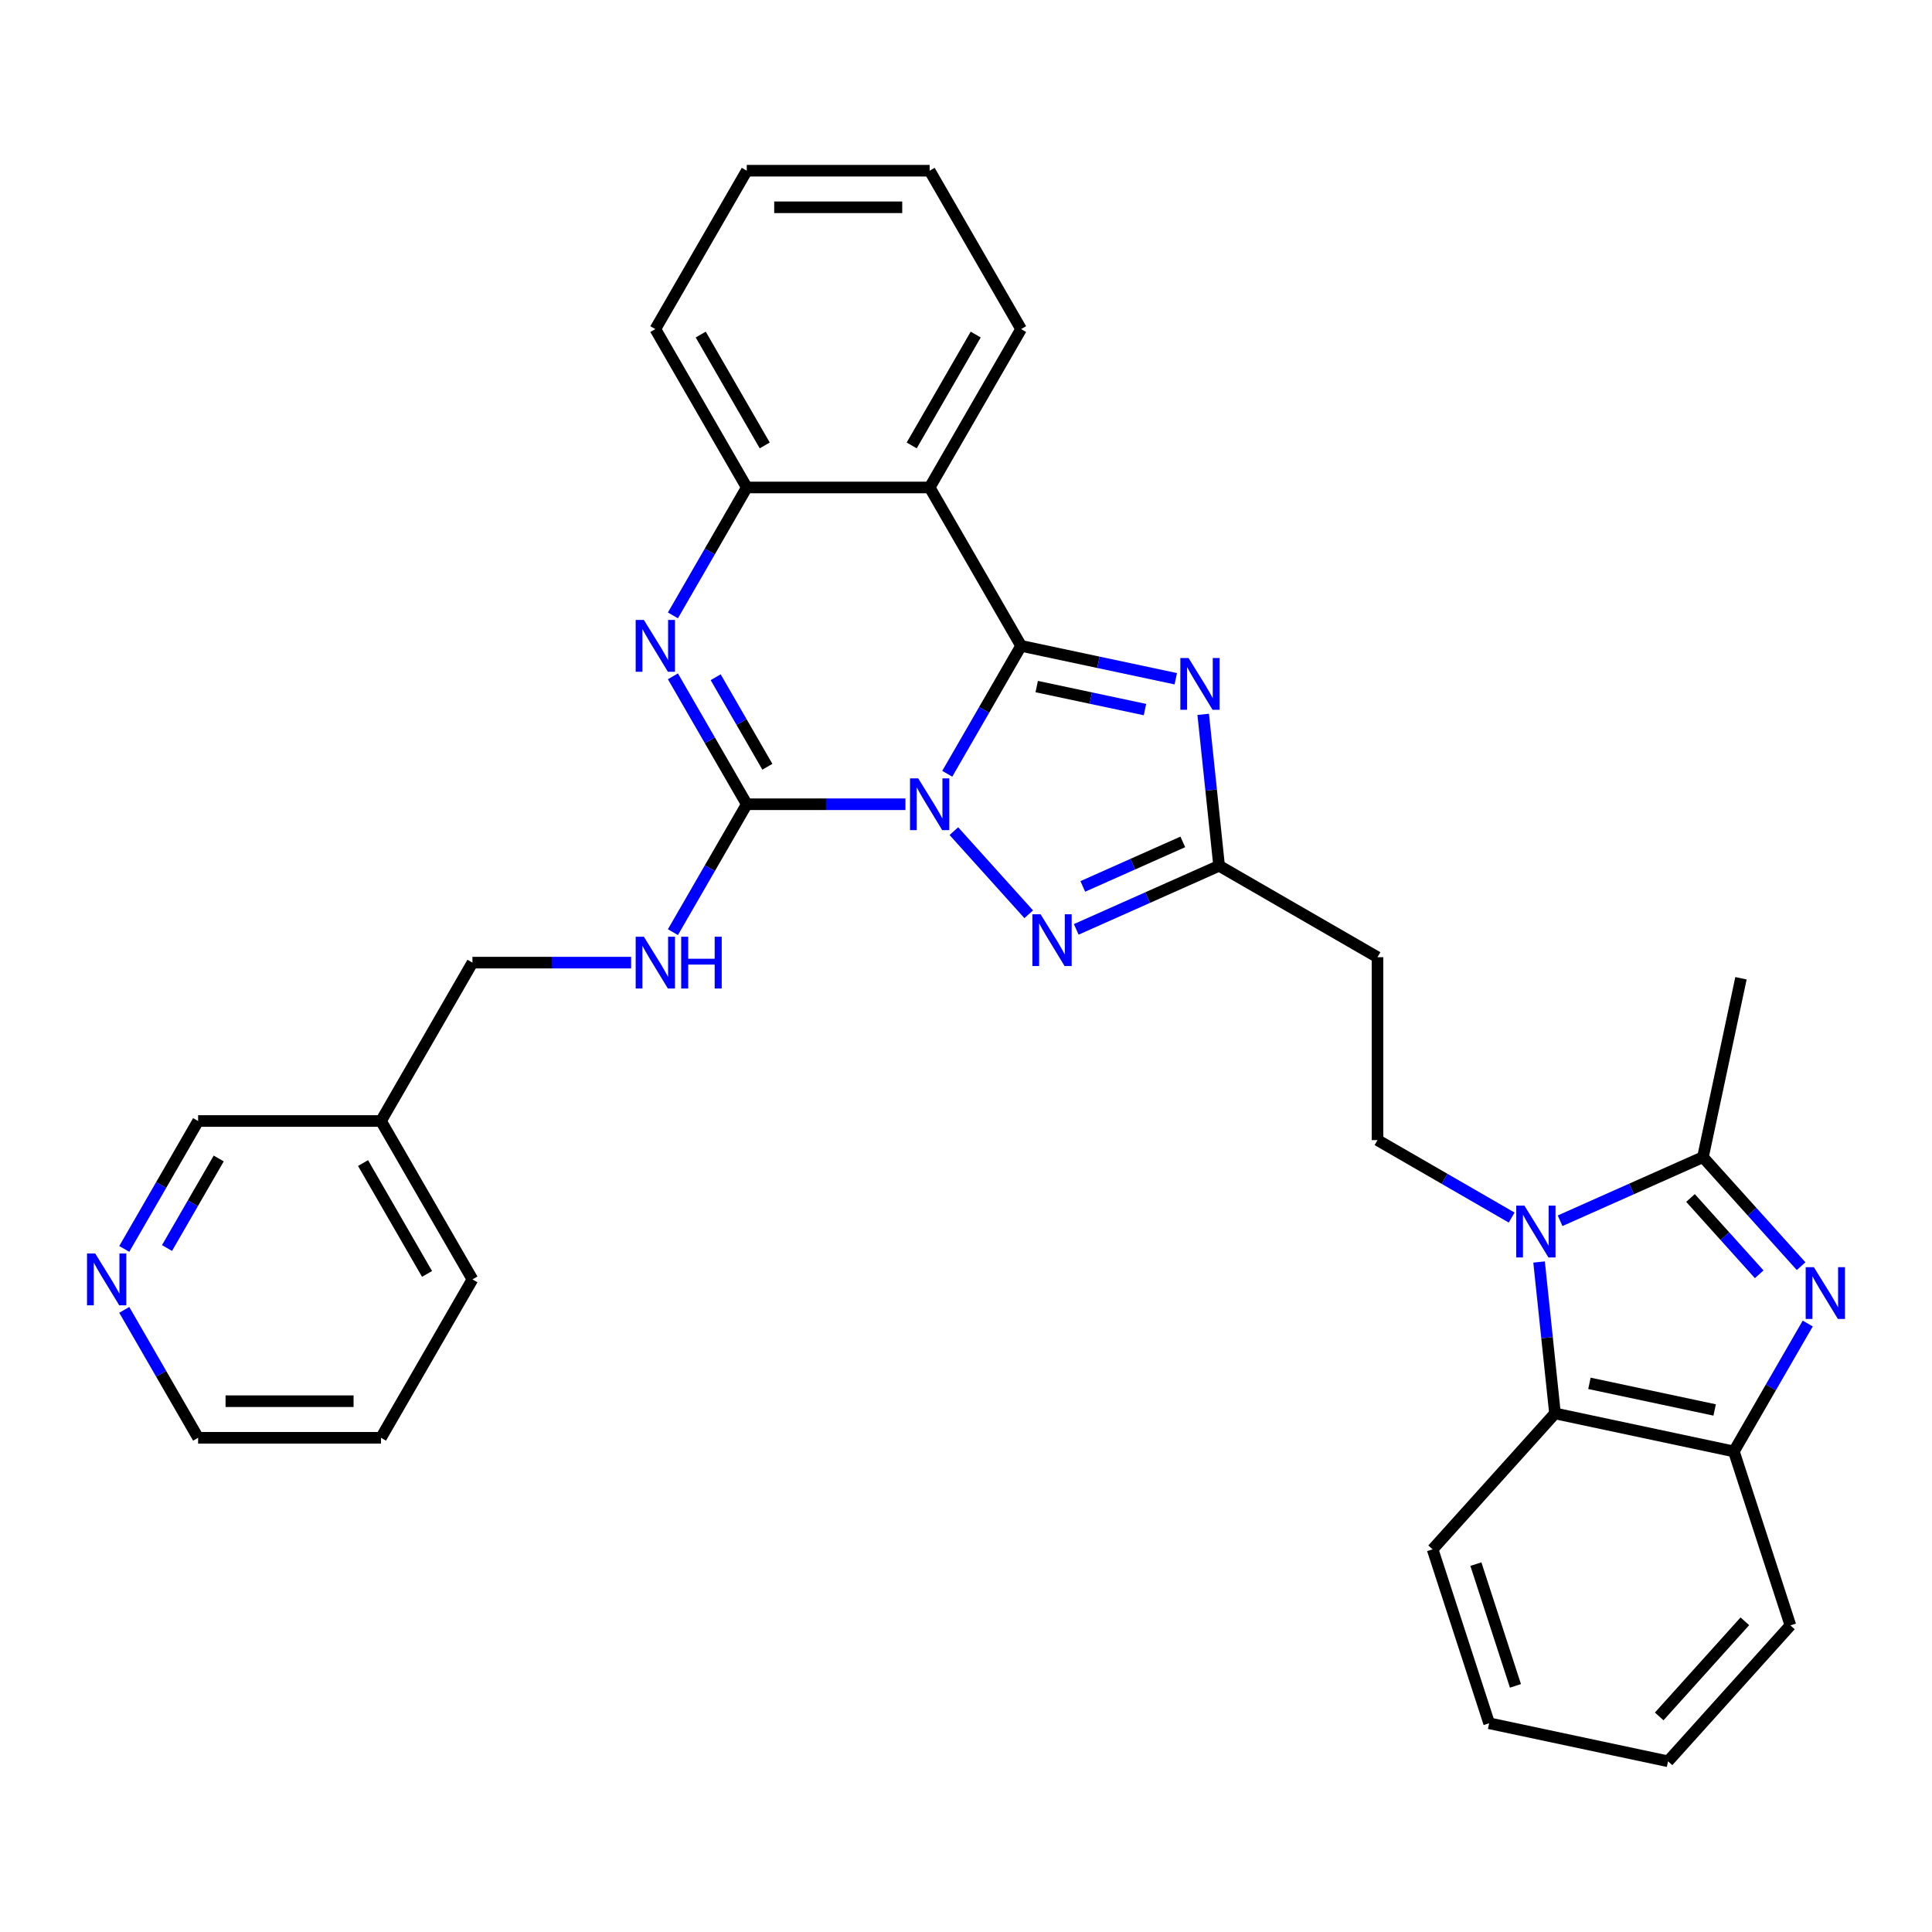 <?xml version='1.0' encoding='iso-8859-1'?>
<svg version='1.1' baseProfile='full'
              xmlns='http://www.w3.org/2000/svg'
                      xmlns:rdkit='http://www.rdkit.org/xml'
                      xmlns:xlink='http://www.w3.org/1999/xlink'
                  xml:space='preserve'
width='1000px' height='1000px' viewBox='0 0 1000 1000'>
<!-- END OF HEADER -->
<rect style='opacity:1.0;fill:#FFFFFF;stroke:none' width='1000' height='1000' x='0' y='0'> </rect>
<path class='bond-0' d='M 490.296,400.504 L 509.409,367.4' style='fill:none;fill-rule:evenodd;stroke:#0000FF;stroke-width:6px;stroke-linecap:butt;stroke-linejoin:miter;stroke-opacity:1' />
<path class='bond-0' d='M 509.409,367.4 L 528.521,334.295' style='fill:none;fill-rule:evenodd;stroke:#000000;stroke-width:6px;stroke-linecap:butt;stroke-linejoin:miter;stroke-opacity:1' />
<path class='bond-1' d='M 468.657,416.275 L 427.593,416.275' style='fill:none;fill-rule:evenodd;stroke:#0000FF;stroke-width:6px;stroke-linecap:butt;stroke-linejoin:miter;stroke-opacity:1' />
<path class='bond-1' d='M 427.593,416.275 L 386.529,416.275' style='fill:none;fill-rule:evenodd;stroke:#000000;stroke-width:6px;stroke-linecap:butt;stroke-linejoin:miter;stroke-opacity:1' />
<path class='bond-3' d='M 493.724,430.194 L 532.467,473.222' style='fill:none;fill-rule:evenodd;stroke:#0000FF;stroke-width:6px;stroke-linecap:butt;stroke-linejoin:miter;stroke-opacity:1' />
<path class='bond-2' d='M 528.521,334.295 L 568.551,342.804' style='fill:none;fill-rule:evenodd;stroke:#000000;stroke-width:6px;stroke-linecap:butt;stroke-linejoin:miter;stroke-opacity:1' />
<path class='bond-2' d='M 568.551,342.804 L 608.581,351.313' style='fill:none;fill-rule:evenodd;stroke:#0000FF;stroke-width:6px;stroke-linecap:butt;stroke-linejoin:miter;stroke-opacity:1' />
<path class='bond-2' d='M 536.594,355.367 L 564.615,361.323' style='fill:none;fill-rule:evenodd;stroke:#000000;stroke-width:6px;stroke-linecap:butt;stroke-linejoin:miter;stroke-opacity:1' />
<path class='bond-2' d='M 564.615,361.323 L 592.636,367.279' style='fill:none;fill-rule:evenodd;stroke:#0000FF;stroke-width:6px;stroke-linecap:butt;stroke-linejoin:miter;stroke-opacity:1' />
<path class='bond-7' d='M 528.521,334.295 L 481.191,252.316' style='fill:none;fill-rule:evenodd;stroke:#000000;stroke-width:6px;stroke-linecap:butt;stroke-linejoin:miter;stroke-opacity:1' />
<path class='bond-5' d='M 386.529,416.275 L 367.416,383.17' style='fill:none;fill-rule:evenodd;stroke:#000000;stroke-width:6px;stroke-linecap:butt;stroke-linejoin:miter;stroke-opacity:1' />
<path class='bond-5' d='M 367.416,383.17 L 348.304,350.066' style='fill:none;fill-rule:evenodd;stroke:#0000FF;stroke-width:6px;stroke-linecap:butt;stroke-linejoin:miter;stroke-opacity:1' />
<path class='bond-5' d='M 397.191,396.877 L 383.812,373.704' style='fill:none;fill-rule:evenodd;stroke:#000000;stroke-width:6px;stroke-linecap:butt;stroke-linejoin:miter;stroke-opacity:1' />
<path class='bond-5' d='M 383.812,373.704 L 370.433,350.531' style='fill:none;fill-rule:evenodd;stroke:#0000FF;stroke-width:6px;stroke-linecap:butt;stroke-linejoin:miter;stroke-opacity:1' />
<path class='bond-14' d='M 386.529,416.275 L 367.416,449.379' style='fill:none;fill-rule:evenodd;stroke:#000000;stroke-width:6px;stroke-linecap:butt;stroke-linejoin:miter;stroke-opacity:1' />
<path class='bond-14' d='M 367.416,449.379 L 348.304,482.483' style='fill:none;fill-rule:evenodd;stroke:#0000FF;stroke-width:6px;stroke-linecap:butt;stroke-linejoin:miter;stroke-opacity:1' />
<path class='bond-32' d='M 622.772,369.747 L 626.891,408.933' style='fill:none;fill-rule:evenodd;stroke:#0000FF;stroke-width:6px;stroke-linecap:butt;stroke-linejoin:miter;stroke-opacity:1' />
<path class='bond-32' d='M 626.891,408.933 L 631.009,448.12' style='fill:none;fill-rule:evenodd;stroke:#000000;stroke-width:6px;stroke-linecap:butt;stroke-linejoin:miter;stroke-opacity:1' />
<path class='bond-9' d='M 557.065,481.042 L 594.037,464.581' style='fill:none;fill-rule:evenodd;stroke:#0000FF;stroke-width:6px;stroke-linecap:butt;stroke-linejoin:miter;stroke-opacity:1' />
<path class='bond-9' d='M 594.037,464.581 L 631.009,448.12' style='fill:none;fill-rule:evenodd;stroke:#000000;stroke-width:6px;stroke-linecap:butt;stroke-linejoin:miter;stroke-opacity:1' />
<path class='bond-9' d='M 560.456,458.808 L 586.336,447.285' style='fill:none;fill-rule:evenodd;stroke:#0000FF;stroke-width:6px;stroke-linecap:butt;stroke-linejoin:miter;stroke-opacity:1' />
<path class='bond-9' d='M 586.336,447.285 L 612.217,435.762' style='fill:none;fill-rule:evenodd;stroke:#000000;stroke-width:6px;stroke-linecap:butt;stroke-linejoin:miter;stroke-opacity:1' />
<path class='bond-4' d='M 782.435,630.207 L 747.711,610.159' style='fill:none;fill-rule:evenodd;stroke:#0000FF;stroke-width:6px;stroke-linecap:butt;stroke-linejoin:miter;stroke-opacity:1' />
<path class='bond-4' d='M 747.711,610.159 L 712.988,590.112' style='fill:none;fill-rule:evenodd;stroke:#000000;stroke-width:6px;stroke-linecap:butt;stroke-linejoin:miter;stroke-opacity:1' />
<path class='bond-8' d='M 807.501,631.862 L 844.473,615.401' style='fill:none;fill-rule:evenodd;stroke:#0000FF;stroke-width:6px;stroke-linecap:butt;stroke-linejoin:miter;stroke-opacity:1' />
<path class='bond-8' d='M 844.473,615.401 L 881.445,598.94' style='fill:none;fill-rule:evenodd;stroke:#000000;stroke-width:6px;stroke-linecap:butt;stroke-linejoin:miter;stroke-opacity:1' />
<path class='bond-11' d='M 796.625,653.213 L 800.744,692.399' style='fill:none;fill-rule:evenodd;stroke:#0000FF;stroke-width:6px;stroke-linecap:butt;stroke-linejoin:miter;stroke-opacity:1' />
<path class='bond-11' d='M 800.744,692.399 L 804.863,731.586' style='fill:none;fill-rule:evenodd;stroke:#000000;stroke-width:6px;stroke-linecap:butt;stroke-linejoin:miter;stroke-opacity:1' />
<path class='bond-10' d='M 348.304,318.525 L 367.416,285.42' style='fill:none;fill-rule:evenodd;stroke:#0000FF;stroke-width:6px;stroke-linecap:butt;stroke-linejoin:miter;stroke-opacity:1' />
<path class='bond-10' d='M 367.416,285.42 L 386.529,252.316' style='fill:none;fill-rule:evenodd;stroke:#000000;stroke-width:6px;stroke-linecap:butt;stroke-linejoin:miter;stroke-opacity:1' />
<path class='bond-6' d='M 932.253,655.368 L 906.849,627.154' style='fill:none;fill-rule:evenodd;stroke:#0000FF;stroke-width:6px;stroke-linecap:butt;stroke-linejoin:miter;stroke-opacity:1' />
<path class='bond-6' d='M 906.849,627.154 L 881.445,598.94' style='fill:none;fill-rule:evenodd;stroke:#000000;stroke-width:6px;stroke-linecap:butt;stroke-linejoin:miter;stroke-opacity:1' />
<path class='bond-6' d='M 910.562,659.572 L 892.78,639.822' style='fill:none;fill-rule:evenodd;stroke:#0000FF;stroke-width:6px;stroke-linecap:butt;stroke-linejoin:miter;stroke-opacity:1' />
<path class='bond-6' d='M 892.78,639.822 L 874.997,620.073' style='fill:none;fill-rule:evenodd;stroke:#000000;stroke-width:6px;stroke-linecap:butt;stroke-linejoin:miter;stroke-opacity:1' />
<path class='bond-35' d='M 935.681,685.058 L 916.568,718.162' style='fill:none;fill-rule:evenodd;stroke:#0000FF;stroke-width:6px;stroke-linecap:butt;stroke-linejoin:miter;stroke-opacity:1' />
<path class='bond-35' d='M 916.568,718.162 L 897.455,751.267' style='fill:none;fill-rule:evenodd;stroke:#000000;stroke-width:6px;stroke-linecap:butt;stroke-linejoin:miter;stroke-opacity:1' />
<path class='bond-19' d='M 481.191,252.316 L 528.521,170.337' style='fill:none;fill-rule:evenodd;stroke:#000000;stroke-width:6px;stroke-linecap:butt;stroke-linejoin:miter;stroke-opacity:1' />
<path class='bond-19' d='M 471.894,230.553 L 505.026,173.168' style='fill:none;fill-rule:evenodd;stroke:#000000;stroke-width:6px;stroke-linecap:butt;stroke-linejoin:miter;stroke-opacity:1' />
<path class='bond-33' d='M 481.191,252.316 L 386.529,252.316' style='fill:none;fill-rule:evenodd;stroke:#000000;stroke-width:6px;stroke-linecap:butt;stroke-linejoin:miter;stroke-opacity:1' />
<path class='bond-20' d='M 881.445,598.94 L 901.127,506.347' style='fill:none;fill-rule:evenodd;stroke:#000000;stroke-width:6px;stroke-linecap:butt;stroke-linejoin:miter;stroke-opacity:1' />
<path class='bond-15' d='M 631.009,448.12 L 712.988,495.45' style='fill:none;fill-rule:evenodd;stroke:#000000;stroke-width:6px;stroke-linecap:butt;stroke-linejoin:miter;stroke-opacity:1' />
<path class='bond-23' d='M 386.529,252.316 L 339.198,170.337' style='fill:none;fill-rule:evenodd;stroke:#000000;stroke-width:6px;stroke-linecap:butt;stroke-linejoin:miter;stroke-opacity:1' />
<path class='bond-23' d='M 395.825,230.553 L 362.694,173.168' style='fill:none;fill-rule:evenodd;stroke:#000000;stroke-width:6px;stroke-linecap:butt;stroke-linejoin:miter;stroke-opacity:1' />
<path class='bond-12' d='M 804.863,731.586 L 897.455,751.267' style='fill:none;fill-rule:evenodd;stroke:#000000;stroke-width:6px;stroke-linecap:butt;stroke-linejoin:miter;stroke-opacity:1' />
<path class='bond-12' d='M 822.688,716.019 L 887.503,729.796' style='fill:none;fill-rule:evenodd;stroke:#000000;stroke-width:6px;stroke-linecap:butt;stroke-linejoin:miter;stroke-opacity:1' />
<path class='bond-22' d='M 804.863,731.586 L 741.522,801.933' style='fill:none;fill-rule:evenodd;stroke:#000000;stroke-width:6px;stroke-linecap:butt;stroke-linejoin:miter;stroke-opacity:1' />
<path class='bond-24' d='M 897.455,751.267 L 926.707,841.295' style='fill:none;fill-rule:evenodd;stroke:#000000;stroke-width:6px;stroke-linecap:butt;stroke-linejoin:miter;stroke-opacity:1' />
<path class='bond-13' d='M 712.988,590.112 L 712.988,495.45' style='fill:none;fill-rule:evenodd;stroke:#000000;stroke-width:6px;stroke-linecap:butt;stroke-linejoin:miter;stroke-opacity:1' />
<path class='bond-18' d='M 326.665,498.254 L 285.601,498.254' style='fill:none;fill-rule:evenodd;stroke:#0000FF;stroke-width:6px;stroke-linecap:butt;stroke-linejoin:miter;stroke-opacity:1' />
<path class='bond-18' d='M 285.601,498.254 L 244.537,498.254' style='fill:none;fill-rule:evenodd;stroke:#000000;stroke-width:6px;stroke-linecap:butt;stroke-linejoin:miter;stroke-opacity:1' />
<path class='bond-16' d='M 64.319,646.442 L 83.432,613.338' style='fill:none;fill-rule:evenodd;stroke:#0000FF;stroke-width:6px;stroke-linecap:butt;stroke-linejoin:miter;stroke-opacity:1' />
<path class='bond-16' d='M 83.432,613.338 L 102.545,580.233' style='fill:none;fill-rule:evenodd;stroke:#000000;stroke-width:6px;stroke-linecap:butt;stroke-linejoin:miter;stroke-opacity:1' />
<path class='bond-16' d='M 86.449,645.977 L 99.828,622.804' style='fill:none;fill-rule:evenodd;stroke:#0000FF;stroke-width:6px;stroke-linecap:butt;stroke-linejoin:miter;stroke-opacity:1' />
<path class='bond-16' d='M 99.828,622.804 L 113.207,599.631' style='fill:none;fill-rule:evenodd;stroke:#000000;stroke-width:6px;stroke-linecap:butt;stroke-linejoin:miter;stroke-opacity:1' />
<path class='bond-36' d='M 64.319,677.983 L 83.432,711.087' style='fill:none;fill-rule:evenodd;stroke:#0000FF;stroke-width:6px;stroke-linecap:butt;stroke-linejoin:miter;stroke-opacity:1' />
<path class='bond-36' d='M 83.432,711.087 L 102.545,744.192' style='fill:none;fill-rule:evenodd;stroke:#000000;stroke-width:6px;stroke-linecap:butt;stroke-linejoin:miter;stroke-opacity:1' />
<path class='bond-17' d='M 197.206,580.233 L 244.537,498.254' style='fill:none;fill-rule:evenodd;stroke:#000000;stroke-width:6px;stroke-linecap:butt;stroke-linejoin:miter;stroke-opacity:1' />
<path class='bond-21' d='M 197.206,580.233 L 102.545,580.233' style='fill:none;fill-rule:evenodd;stroke:#000000;stroke-width:6px;stroke-linecap:butt;stroke-linejoin:miter;stroke-opacity:1' />
<path class='bond-26' d='M 197.206,580.233 L 244.537,662.212' style='fill:none;fill-rule:evenodd;stroke:#000000;stroke-width:6px;stroke-linecap:butt;stroke-linejoin:miter;stroke-opacity:1' />
<path class='bond-26' d='M 187.91,601.996 L 221.041,659.382' style='fill:none;fill-rule:evenodd;stroke:#000000;stroke-width:6px;stroke-linecap:butt;stroke-linejoin:miter;stroke-opacity:1' />
<path class='bond-27' d='M 528.521,170.337 L 481.191,88.358' style='fill:none;fill-rule:evenodd;stroke:#000000;stroke-width:6px;stroke-linecap:butt;stroke-linejoin:miter;stroke-opacity:1' />
<path class='bond-29' d='M 741.522,801.933 L 770.774,891.961' style='fill:none;fill-rule:evenodd;stroke:#000000;stroke-width:6px;stroke-linecap:butt;stroke-linejoin:miter;stroke-opacity:1' />
<path class='bond-29' d='M 763.915,809.587 L 784.392,872.607' style='fill:none;fill-rule:evenodd;stroke:#000000;stroke-width:6px;stroke-linecap:butt;stroke-linejoin:miter;stroke-opacity:1' />
<path class='bond-31' d='M 339.198,170.337 L 386.529,88.358' style='fill:none;fill-rule:evenodd;stroke:#000000;stroke-width:6px;stroke-linecap:butt;stroke-linejoin:miter;stroke-opacity:1' />
<path class='bond-37' d='M 926.707,841.295 L 863.367,911.642' style='fill:none;fill-rule:evenodd;stroke:#000000;stroke-width:6px;stroke-linecap:butt;stroke-linejoin:miter;stroke-opacity:1' />
<path class='bond-37' d='M 903.137,839.179 L 858.798,888.422' style='fill:none;fill-rule:evenodd;stroke:#000000;stroke-width:6px;stroke-linecap:butt;stroke-linejoin:miter;stroke-opacity:1' />
<path class='bond-25' d='M 102.545,744.192 L 197.206,744.192' style='fill:none;fill-rule:evenodd;stroke:#000000;stroke-width:6px;stroke-linecap:butt;stroke-linejoin:miter;stroke-opacity:1' />
<path class='bond-25' d='M 116.744,725.259 L 183.007,725.259' style='fill:none;fill-rule:evenodd;stroke:#000000;stroke-width:6px;stroke-linecap:butt;stroke-linejoin:miter;stroke-opacity:1' />
<path class='bond-28' d='M 244.537,662.212 L 197.206,744.192' style='fill:none;fill-rule:evenodd;stroke:#000000;stroke-width:6px;stroke-linecap:butt;stroke-linejoin:miter;stroke-opacity:1' />
<path class='bond-34' d='M 481.191,88.358 L 386.529,88.358' style='fill:none;fill-rule:evenodd;stroke:#000000;stroke-width:6px;stroke-linecap:butt;stroke-linejoin:miter;stroke-opacity:1' />
<path class='bond-34' d='M 466.991,107.29 L 400.728,107.29' style='fill:none;fill-rule:evenodd;stroke:#000000;stroke-width:6px;stroke-linecap:butt;stroke-linejoin:miter;stroke-opacity:1' />
<path class='bond-30' d='M 770.774,891.961 L 863.367,911.642' style='fill:none;fill-rule:evenodd;stroke:#000000;stroke-width:6px;stroke-linecap:butt;stroke-linejoin:miter;stroke-opacity:1' />
<path  class='atom-0' d='M 475.265 402.871
L 484.049 417.07
Q 484.92 418.471, 486.321 421.008
Q 487.722 423.545, 487.798 423.696
L 487.798 402.871
L 491.357 402.871
L 491.357 429.679
L 487.684 429.679
L 478.256 414.154
Q 477.158 412.337, 475.984 410.254
Q 474.848 408.172, 474.508 407.528
L 474.508 429.679
L 471.024 429.679
L 471.024 402.871
L 475.265 402.871
' fill='#0000FF'/>
<path  class='atom-3' d='M 615.189 340.573
L 623.973 354.772
Q 624.844 356.173, 626.245 358.71
Q 627.646 361.247, 627.722 361.398
L 627.722 340.573
L 631.281 340.573
L 631.281 367.381
L 627.608 367.381
L 618.18 351.856
Q 617.082 350.039, 615.908 347.956
Q 614.772 345.874, 614.431 345.23
L 614.431 367.381
L 610.948 367.381
L 610.948 340.573
L 615.189 340.573
' fill='#0000FF'/>
<path  class='atom-4' d='M 538.606 473.218
L 547.39 487.417
Q 548.261 488.818, 549.662 491.355
Q 551.063 493.892, 551.139 494.043
L 551.139 473.218
L 554.698 473.218
L 554.698 500.026
L 551.025 500.026
L 541.597 484.501
Q 540.499 482.684, 539.325 480.601
Q 538.189 478.519, 537.848 477.875
L 537.848 500.026
L 534.365 500.026
L 534.365 473.218
L 538.606 473.218
' fill='#0000FF'/>
<path  class='atom-5' d='M 789.042 624.039
L 797.826 638.238
Q 798.697 639.639, 800.098 642.176
Q 801.499 644.713, 801.575 644.864
L 801.575 624.039
L 805.134 624.039
L 805.134 650.847
L 801.461 650.847
L 792.033 635.322
Q 790.935 633.505, 789.761 631.422
Q 788.625 629.34, 788.285 628.696
L 788.285 650.847
L 784.801 650.847
L 784.801 624.039
L 789.042 624.039
' fill='#0000FF'/>
<path  class='atom-6' d='M 333.273 320.891
L 342.057 335.091
Q 342.928 336.492, 344.329 339.028
Q 345.73 341.565, 345.806 341.717
L 345.806 320.891
L 349.365 320.891
L 349.365 347.699
L 345.692 347.699
L 336.264 332.175
Q 335.166 330.357, 333.992 328.275
Q 332.856 326.192, 332.515 325.549
L 332.515 347.699
L 329.032 347.699
L 329.032 320.891
L 333.273 320.891
' fill='#0000FF'/>
<path  class='atom-7' d='M 938.86 655.883
L 947.645 670.083
Q 948.516 671.484, 949.917 674.021
Q 951.318 676.558, 951.394 676.709
L 951.394 655.883
L 954.953 655.883
L 954.953 682.692
L 951.28 682.692
L 941.852 667.167
Q 940.754 665.35, 939.58 663.267
Q 938.444 661.184, 938.103 660.541
L 938.103 682.692
L 934.62 682.692
L 934.62 655.883
L 938.86 655.883
' fill='#0000FF'/>
<path  class='atom-15' d='M 333.273 484.85
L 342.057 499.049
Q 342.928 500.45, 344.329 502.987
Q 345.73 505.524, 345.806 505.675
L 345.806 484.85
L 349.365 484.85
L 349.365 511.658
L 345.692 511.658
L 336.264 496.134
Q 335.166 494.316, 333.992 492.233
Q 332.856 490.151, 332.515 489.507
L 332.515 511.658
L 329.032 511.658
L 329.032 484.85
L 333.273 484.85
' fill='#0000FF'/>
<path  class='atom-15' d='M 352.583 484.85
L 356.218 484.85
L 356.218 496.247
L 369.925 496.247
L 369.925 484.85
L 373.56 484.85
L 373.56 511.658
L 369.925 511.658
L 369.925 499.276
L 356.218 499.276
L 356.218 511.658
L 352.583 511.658
L 352.583 484.85
' fill='#0000FF'/>
<path  class='atom-17' d='M 49.288 648.808
L 58.073 663.008
Q 58.943 664.409, 60.344 666.946
Q 61.745 669.483, 61.821 669.634
L 61.821 648.808
L 65.38 648.808
L 65.38 675.617
L 61.708 675.617
L 52.279 660.092
Q 51.181 658.275, 50.007 656.192
Q 48.871 654.109, 48.531 653.466
L 48.531 675.617
L 45.047 675.617
L 45.047 648.808
L 49.288 648.808
' fill='#0000FF'/>
</svg>
